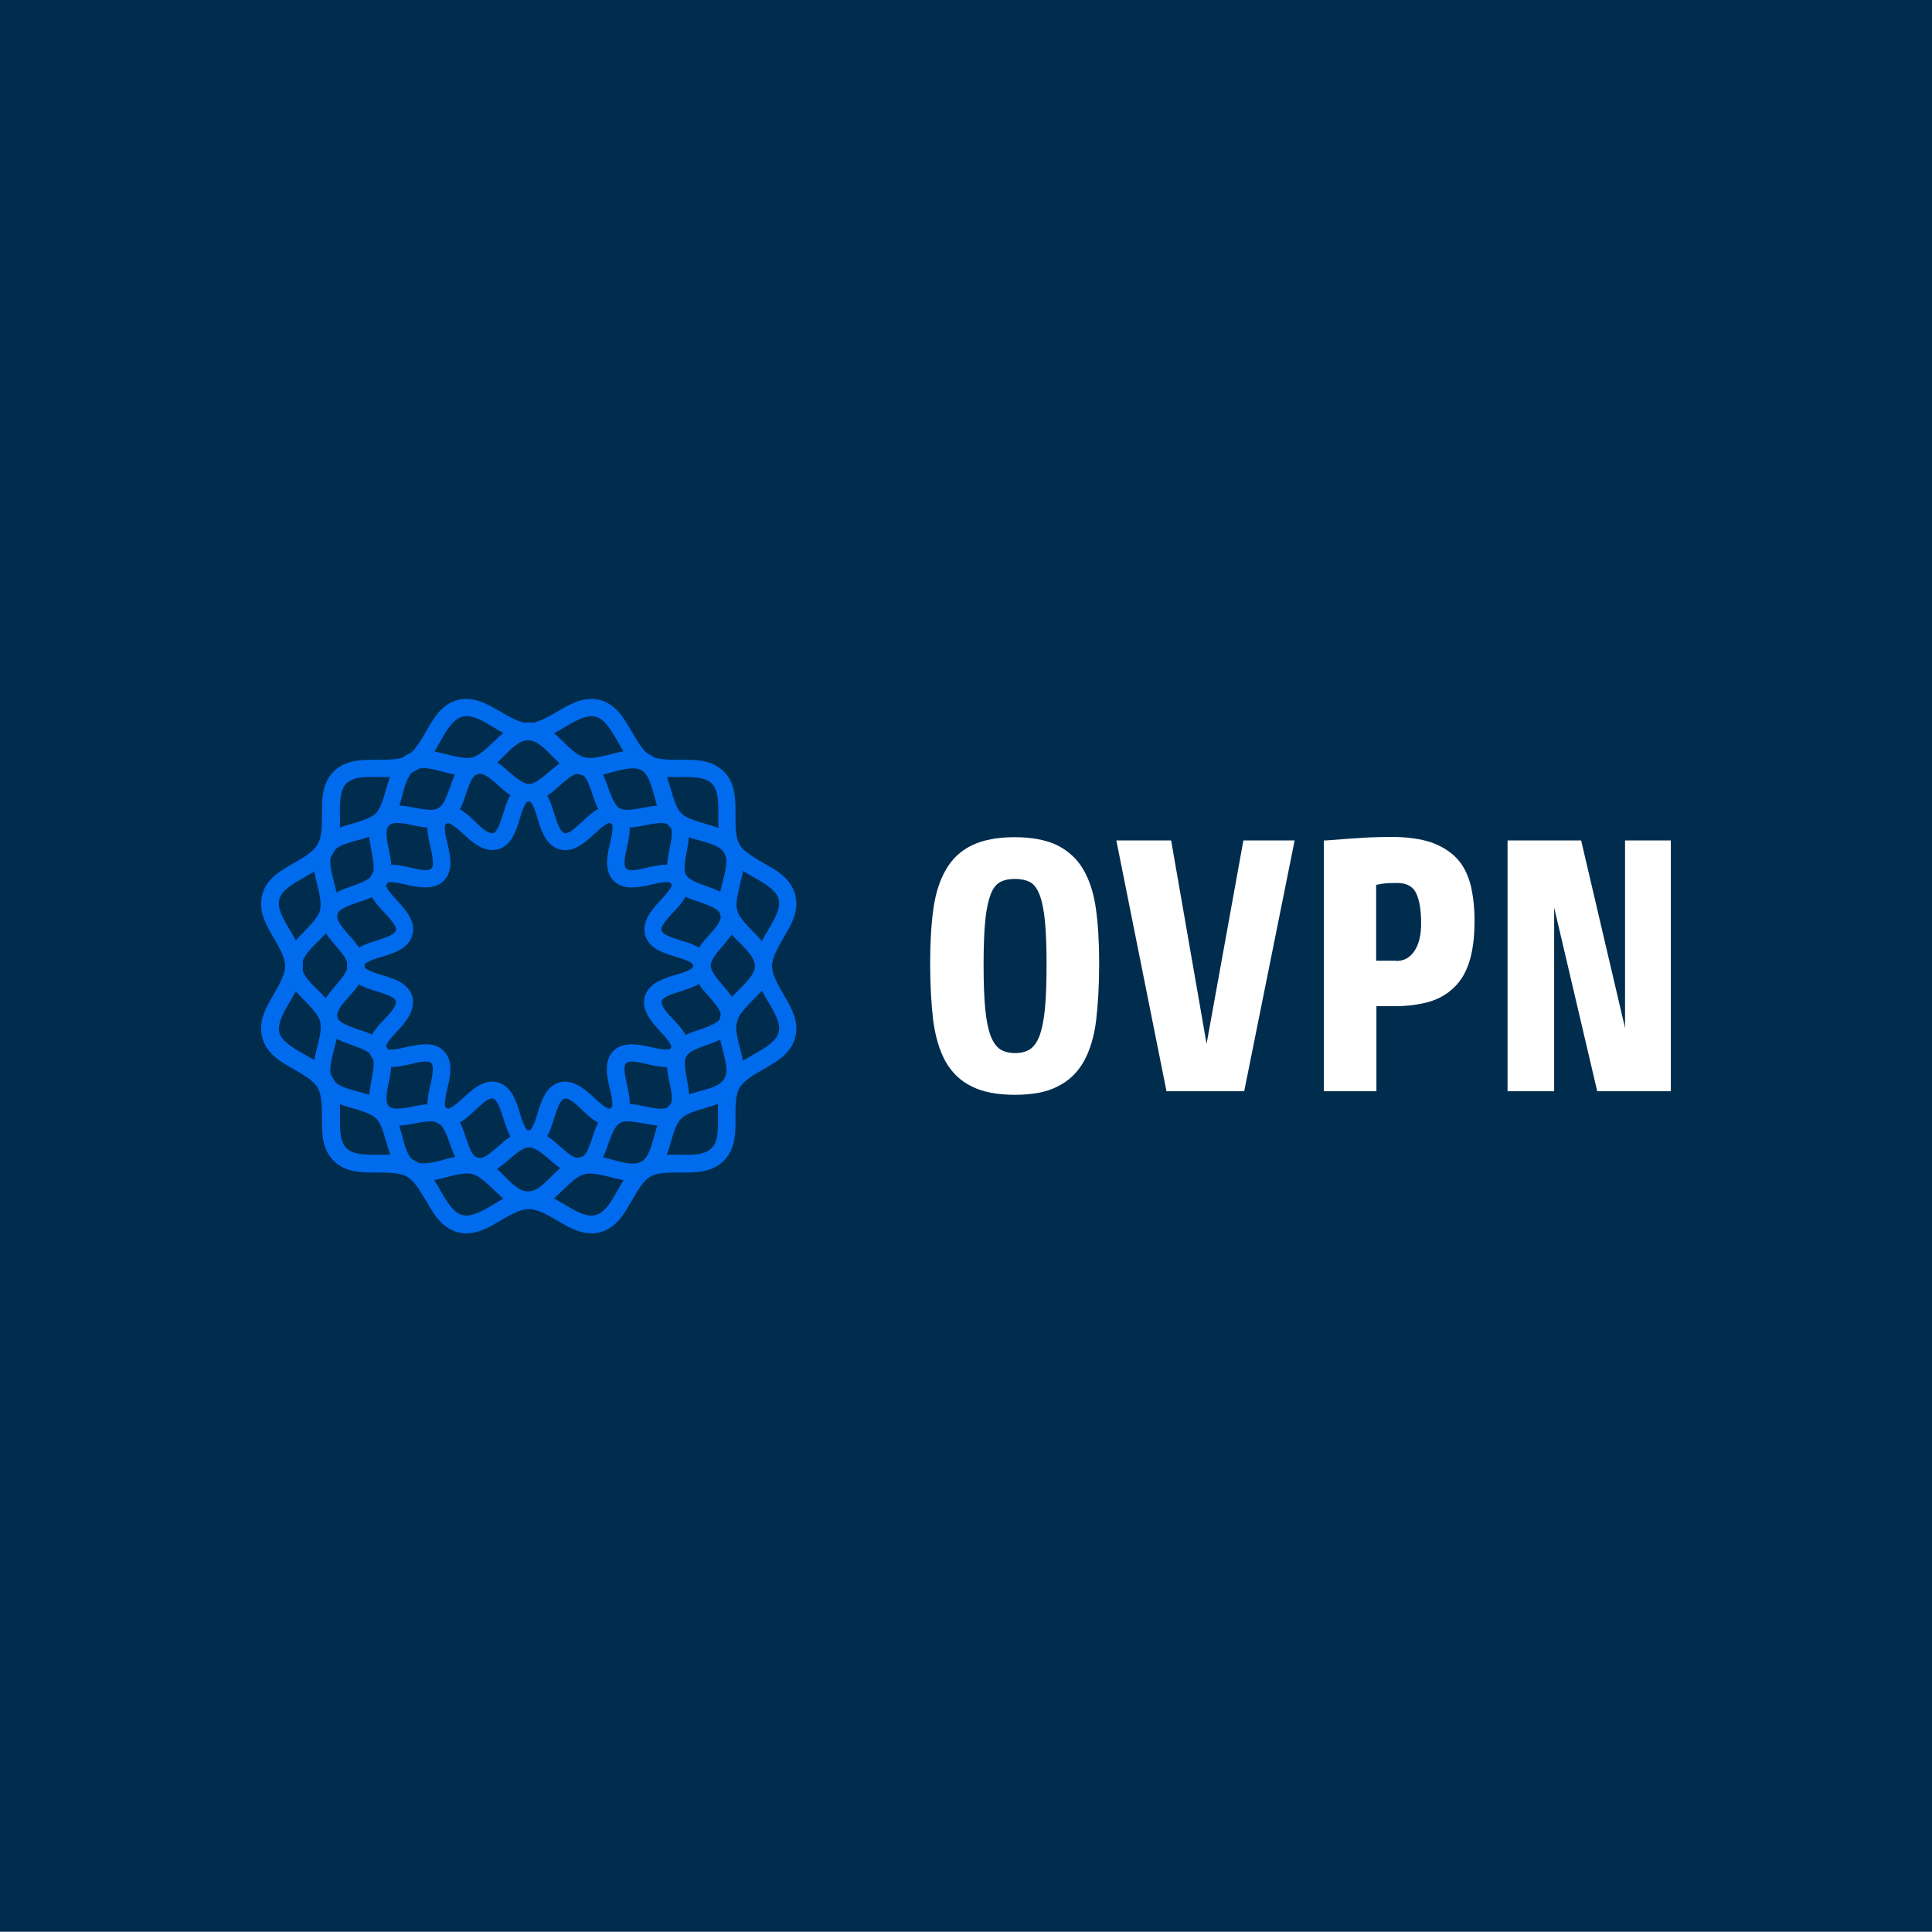 <?xml version="1.0" encoding="utf-8"?>
<!-- Generator: Adobe Illustrator 22.1.0, SVG Export Plug-In . SVG Version: 6.00 Build 0)  -->
<svg version="1.1" id="Layer_1" xmlns="http://www.w3.org/2000/svg" xmlns:xlink="http://www.w3.org/1999/xlink" x="0px" y="0px"
	 viewBox="0 0 708.7 708.6" style="enable-background:new 0 0 708.7 708.6;" xml:space="preserve">
<style type="text/css">
	.st0{fill:#003E83;}
	.st1{fill:#1A1A1A;}
	.st2{fill:#002C4D;}
	.st3{fill-rule:evenodd;clip-rule:evenodd;fill:#FFFFFF;}
	.st4{fill:#FFFFFF;}
	.st5{fill-rule:evenodd;clip-rule:evenodd;fill:#003E83;}
	.st6{fill-rule:evenodd;clip-rule:evenodd;fill:#1A1A1A;}
	.st7{fill-rule:evenodd;clip-rule:evenodd;fill:#006BED;}
	.st8{fill:#F2F2F2;}
	.st9{fill:#006BED;}
</style>
<rect x="0" class="st2" width="708.7" height="708.6"/>
<g>
	<g>
		<g>
			<path class="st7" d="M260.6,354.3c0-3-2-5.4-4.1-6.6c-2-1.3-4.3-2-6.4-2.6c-2.1-0.7-4.2-1.3-5.5-2c-1.3-0.7-1.8-1.2-1.9-1.8
				c-0.2-0.6-0.1-1.2,0.8-2.5c0.8-1.3,2.3-2.9,3.8-4.5c1.5-1.6,3.1-3.3,4.3-5.5c1.1-2.1,1.6-5.2,0.1-7.8c-1.5-2.6-4.4-3.7-6.8-3.8
				c-2.4-0.1-4.7,0.4-6.8,0.9c-2.2,0.5-4.2,1-5.8,1.1c-1.5,0.1-2.2-0.2-2.6-0.6c-0.4-0.4-0.6-1-0.6-2.6c0.1-1.5,0.5-3.6,1-5.8
				c0.5-2.2,1-4.5,0.9-6.9c-0.1-2.4-1.1-5.3-3.7-6.8c-2.6-1.5-5.7-1-7.8,0.2c-2.1,1.1-3.8,2.7-5.5,4.3c-1.6,1.5-3.2,2.9-4.4,3.8
				c-1.3,0.8-2,1-2.6,0.8c-0.6-0.2-1.1-0.7-1.8-2c-0.7-1.4-1.3-3.3-2-5.5c-0.7-2.1-1.3-4.4-2.6-6.5c-1.3-2-3.7-4-6.7-4
				c-3,0-5.4,2-6.6,4c-1.3,2-1.9,4.3-2.6,6.5c-0.7,2.1-1.3,4.1-2,5.5c-0.7,1.3-1.2,1.9-1.8,2c-0.6,0.2-1.3,0-2.6-0.8
				c-1.3-0.8-2.8-2.2-4.4-3.8c-1.6-1.5-3.3-3.1-5.5-4.3c-2.1-1.1-5.3-1.7-7.8-0.2c-2.6,1.5-3.7,4.4-3.8,6.8c-0.1,2.4,0.5,4.7,1,6.9
				c0.5,2.2,0.9,4.2,1,5.8c0.1,1.5-0.1,2.1-0.6,2.6c-0.4,0.4-1.1,0.7-2.6,0.6c-1.5-0.1-3.6-0.6-5.8-1.1c-2.2-0.5-4.4-1-6.8-0.9
				c-2.4,0.1-5.3,1.2-6.8,3.8c-1.5,2.6-1,5.6,0.1,7.8c1.1,2.1,2.7,3.8,4.3,5.5c1.5,1.6,2.9,3.2,3.8,4.5c0.8,1.3,1,1.9,0.8,2.5
				c-0.2,0.6-0.6,1.1-1.9,1.8c-1.3,0.7-3.4,1.3-5.5,2c-2.1,0.7-4.3,1.4-6.4,2.6c-2,1.3-4.1,3.7-4.1,6.6c0,3,2,5.4,4.1,6.6
				c2,1.3,4.3,2,6.4,2.6c2.1,0.7,4.2,1.3,5.5,2c1.3,0.7,1.8,1.2,1.9,1.8c0.2,0.6,0,1.2-0.8,2.5c-0.8,1.3-2.2,2.9-3.8,4.5
				c-1.5,1.6-3.1,3.3-4.3,5.5c-1.1,2.1-1.6,5.2-0.1,7.8c1.5,2.6,4.4,3.7,6.8,3.8c2.4,0.1,4.7-0.4,6.8-0.9c2.2-0.5,4.2-1,5.8-1.1
				c1.5-0.1,2.2,0.2,2.6,0.6c0.4,0.4,0.6,1,0.6,2.6c-0.1,1.5-0.5,3.6-1,5.8c-0.5,2.2-1.1,4.5-1,6.9c0.1,2.4,1.2,5.3,3.8,6.8
				c2.6,1.5,5.7,1,7.8-0.2c2.1-1.1,3.8-2.7,5.5-4.3c1.6-1.5,3.2-2.9,4.4-3.8c1.3-0.8,2-1,2.6-0.8c0.6,0.2,1.1,0.7,1.8,2
				c0.7,1.4,1.3,3.3,2,5.4c0.7,2.1,1.3,4.4,2.6,6.5c1.3,2,3.7,4,6.6,4c3,0,5.4-2,6.7-4c1.3-2,1.9-4.3,2.6-6.5c0.7-2.1,1.3-4.1,2-5.4
				c0.7-1.3,1.2-1.8,1.8-2c0.6-0.2,1.3,0,2.6,0.8c1.3,0.8,2.8,2.2,4.4,3.8c1.6,1.5,3.3,3.1,5.5,4.3c2.1,1.1,5.3,1.7,7.8,0.2
				c2.6-1.5,3.6-4.4,3.7-6.8c0.1-2.4-0.4-4.7-0.9-6.9c-0.5-2.2-0.9-4.2-1-5.8c-0.1-1.5,0.1-2.1,0.6-2.6c0.4-0.4,1.1-0.7,2.6-0.6
				c1.5,0.1,3.6,0.6,5.8,1.1c2.2,0.5,4.4,1,6.8,0.9c2.4-0.1,5.3-1.2,6.8-3.8c1.5-2.6,1-5.6-0.1-7.8c-1.1-2.1-2.7-3.8-4.3-5.5
				c-1.5-1.6-3-3.2-3.8-4.5c-0.8-1.3-0.9-1.9-0.8-2.5c0.2-0.6,0.6-1.1,1.9-1.8c1.3-0.7,3.4-1.3,5.5-2c2.1-0.7,4.3-1.4,6.4-2.6
				C258.6,359.7,260.6,357.3,260.6,354.3L260.6,354.3z M254.2,354.3c0,0.6,0,0.6-1,1.3c-1,0.6-2.9,1.3-5,1.9
				c-2.1,0.6-4.4,1.3-6.6,2.4c-2.2,1.1-4.4,3-5.1,5.8c-0.8,2.9,0.3,5.6,1.6,7.6c1.3,2.1,3,3.8,4.4,5.4c1.5,1.6,2.8,3.1,3.3,4.1
				c0.6,1,0.5,1.1,0.3,1.6c-0.3,0.5-0.3,0.5-1.5,0.6c-1.2,0-3.1-0.3-5.3-0.8c-2.1-0.5-4.5-1-6.9-1.1c-2.4-0.1-5.3,0.3-7.4,2.4
				c-2.1,2.1-2.5,5-2.4,7.4c0.1,2.4,0.7,4.8,1.2,6.9c0.5,2.1,0.9,4.1,0.8,5.3c0,1.2-0.1,1.1-0.6,1.4c-0.5,0.3-0.6,0.3-1.6-0.2
				c-1-0.6-2.5-1.8-4.1-3.3c-1.6-1.5-3.3-3.1-5.4-4.4c-2.1-1.3-4.7-2.3-7.6-1.6c-2.9,0.8-4.7,3-5.8,5.2c-1.1,2.2-1.8,4.4-2.4,6.5
				c-0.6,2.1-1.3,3.9-1.9,4.9c-0.6,1-0.7,1-1.3,1c-0.6,0-0.6,0-1.2-1c-0.6-1-1.3-2.9-1.9-4.9c-0.6-2.1-1.3-4.4-2.4-6.5
				c-1.1-2.2-3-4.4-5.8-5.2c-2.9-0.8-5.5,0.3-7.6,1.6c-2.1,1.3-3.8,3-5.4,4.4c-1.6,1.5-3.2,2.8-4.2,3.3c-1,0.6-1.1,0.5-1.6,0.2
				c-0.5-0.3-0.5-0.3-0.6-1.4c0-1.2,0.3-3.1,0.8-5.3c0.5-2.1,1.1-4.5,1.2-6.9c0.1-2.4-0.3-5.3-2.4-7.4c-2.1-2.1-5-2.6-7.4-2.4
				c-2.4,0.1-4.8,0.6-6.9,1.1c-2.1,0.5-4.1,0.9-5.3,0.8c-1.2,0-1.2-0.1-1.5-0.6c-0.3-0.5-0.3-0.5,0.3-1.6c0.6-1,1.8-2.5,3.3-4.1
				c1.5-1.6,3.1-3.3,4.4-5.4c1.3-2.1,2.3-4.8,1.6-7.6c-0.8-2.9-3-4.7-5.1-5.8c-2.2-1.1-4.5-1.7-6.6-2.4c-2.1-0.6-3.9-1.3-4.9-1.9
				c-1-0.6-1-0.7-1-1.3c0-0.6,0-0.6,1-1.3c1-0.6,2.9-1.3,4.9-1.9c2.1-0.6,4.4-1.3,6.6-2.4c2.2-1.1,4.4-3,5.1-5.8
				c0.8-2.9-0.3-5.6-1.6-7.6c-1.3-2.1-3-3.8-4.4-5.4c-1.5-1.6-2.8-3.1-3.3-4.1c-0.6-1-0.5-1.1-0.3-1.6c0.3-0.5,0.3-0.5,1.5-0.6
				c1.2,0,3.1,0.3,5.3,0.8c2.1,0.5,4.5,1,6.9,1.1c2.4,0.1,5.3-0.3,7.4-2.4c2.1-2.1,2.5-5,2.4-7.4c-0.1-2.4-0.7-4.8-1.2-6.9
				c-0.5-2.1-0.9-4.1-0.8-5.3c0-1.2,0.1-1.1,0.6-1.4c0.5-0.3,0.5-0.3,1.6,0.2c1,0.6,2.6,1.8,4.2,3.3c1.6,1.5,3.3,3.1,5.4,4.4
				c2.1,1.3,4.7,2.3,7.6,1.6c2.9-0.8,4.7-3,5.8-5.2c1.1-2.2,1.8-4.4,2.4-6.5c0.6-2.1,1.3-3.9,1.9-4.9c0.6-1,0.6-1,1.2-1
				c0.6,0,0.6,0,1.3,1c0.6,1,1.3,2.9,1.9,4.9c0.6,2.1,1.3,4.4,2.4,6.5c1.1,2.1,2.9,4.4,5.8,5.2h0.1c2.9,0.8,5.5-0.3,7.6-1.6
				c2.1-1.3,3.8-3,5.4-4.4c1.6-1.5,3.1-2.8,4.1-3.3c1-0.6,1.1-0.5,1.6-0.2c0.5,0.3,0.5,0.3,0.6,1.4c0,1.2-0.3,3.1-0.8,5.3
				c-0.5,2.1-1.1,4.5-1.2,6.9c-0.1,2.4,0.3,5.3,2.4,7.4c2.1,2.1,5,2.6,7.4,2.4c2.4-0.1,4.8-0.6,6.9-1.1c2.1-0.5,4.1-0.9,5.3-0.8
				c1.2,0,1.2,0.1,1.5,0.6c0.3,0.5,0.3,0.5-0.3,1.6c-0.6,1-1.8,2.5-3.3,4.1c-1.5,1.6-3.1,3.3-4.4,5.4c-1.3,2.1-2.3,4.8-1.6,7.6
				c0.8,2.9,3,4.7,5.1,5.8c2.2,1.1,4.5,1.7,6.6,2.4c2.1,0.6,3.9,1.3,5,1.9C254.2,353.7,254.2,353.7,254.2,354.3z"/>
			<path class="st7" d="M270.6,337.7c0.2-1.2,0.2-2.6-0.2-3.9c-0.7-2.7-2.6-4.6-4.5-5.8c-2-1.2-4.1-2-6.1-2.7
				c-4-1.4-7.2-2.7-8.1-4.3c-1-1.7-0.5-5.1,0.3-9.2c0.4-2.1,0.8-4.3,0.7-6.6c-0.1-2.3-0.9-4.9-2.8-6.9c-1.9-2-4.5-2.7-6.8-2.8
				c-2.3-0.1-4.5,0.3-6.6,0.7c-4.1,0.8-7.5,1.3-9.2,0.3c-1.7-1-3-4.1-4.4-8.1c-0.7-2-1.4-4.1-2.6-6c-1.2-2-3.2-3.9-5.8-4.6
				c-2.7-0.7-5.3-0.1-7.3,1c-2,1.1-3.7,2.6-5.3,3.9c-3.2,2.8-6,4.9-7.9,4.9c-1.9,0-4.6-2.1-7.8-4.9c-1.6-1.4-3.3-2.9-5.3-3.9
				c-2.1-1.1-4.7-1.7-7.3-1c-2.7,0.7-4.6,2.6-5.8,4.6c-1.2,2-1.9,4-2.6,6c-1.4,4-2.7,7.2-4.4,8.1c-1.7,1-5.1,0.5-9.2-0.3
				c-2.1-0.4-4.3-0.8-6.6-0.7c-2.3,0.1-4.9,0.8-6.8,2.8c-1.9,1.9-2.7,4.6-2.8,6.9c-0.1,2.3,0.4,4.5,0.8,6.6c0.8,4.1,1.3,7.6,0.3,9.2
				c-1,1.7-4.1,2.9-8.1,4.3c-2,0.7-4.1,1.5-6.1,2.7c-2,1.2-3.9,3.2-4.6,5.8c-0.7,2.7,0,5.3,1.1,7.3c1.1,2,2.5,3.7,3.9,5.3
				c2.8,3.2,4.9,5.9,4.9,7.8c0,1.9-2.1,4.6-4.9,7.8c-1.4,1.6-2.8,3.3-3.9,5.3c-1.1,2.1-1.8,4.7-1.1,7.3c0.7,2.7,2.6,4.6,4.6,5.8
				c2,1.2,4.1,2,6.1,2.7c4,1.4,7.2,2.7,8.1,4.3c1,1.7,0.5,5.1-0.3,9.2c-0.4,2.1-0.8,4.3-0.8,6.6c0.1,2.3,0.9,4.9,2.8,6.9
				c1.9,2,4.5,2.7,6.8,2.8c2.3,0.1,4.5-0.3,6.6-0.7c4.1-0.8,7.6-1.3,9.2-0.3c1.7,1,3,4.1,4.4,8.1c0.7,2,1.4,4.1,2.6,6
				c1.2,2,3.2,3.9,5.8,4.6h0.1c2.6,0.7,5.2,0.1,7.3-1c2-1.1,3.7-2.6,5.3-3.9c3.2-2.8,5.9-4.9,7.8-4.9c1.9,0,4.7,2.1,7.9,4.9
				c1.6,1.4,3.3,2.9,5.3,3.9c2.1,1.1,4.7,1.7,7.3,1c2.7-0.7,4.6-2.6,5.8-4.6c1.2-2,1.9-4,2.6-6c1.4-4,2.7-7.2,4.4-8.1
				c1.7-1,5.1-0.5,9.2,0.3c2.1,0.4,4.3,0.8,6.6,0.7c2.3-0.1,4.9-0.8,6.8-2.8c1.9-1.9,2.7-4.6,2.8-6.9c0.1-2.3-0.3-4.5-0.7-6.6
				c-0.8-4.1-1.3-7.6-0.3-9.2c1-1.7,4.1-2.9,8.1-4.3c2-0.7,4.1-1.5,6.1-2.7c2-1.2,3.8-3.2,4.5-5.8c0.7-2.7,0.1-5.3-1-7.3
				c-1.1-2-2.5-3.7-3.9-5.3c-2.8-3.2-4.9-5.9-4.9-7.8c0-1.9,2.1-4.6,4.9-7.8c1.4-1.6,2.8-3.3,3.9-5.3
				C269.9,340.1,270.4,339,270.6,337.7L270.6,337.7z M264.3,335.5c0.2,0.9,0.1,1.5-0.5,2.7c-0.6,1.2-1.7,2.6-3.1,4.1
				c-2.7,3.1-6.4,6.7-6.4,12c0,5.4,3.8,9,6.4,12c1.3,1.5,2.5,3,3.1,4.1c0.6,1.2,0.7,1.8,0.5,2.7c-0.2,0.9-0.7,1.4-1.8,2.1
				c-1.1,0.7-2.8,1.4-4.7,2.1c-3.8,1.3-8.9,2.5-11.6,7.1c-2.7,4.6-1.2,9.7-0.4,13.7c0.4,2,0.7,3.8,0.6,5.1c-0.1,1.3-0.3,2-0.9,2.6
				c-0.6,0.6-1.3,0.8-2.6,0.9c-1.3,0.1-3.1-0.2-5.1-0.6c-4-0.8-9-2.3-13.6,0.4c-4.6,2.7-5.9,7.8-7.2,11.7c-0.7,1.9-1.3,3.6-2,4.7
				c-0.7,1.1-1.3,1.6-2.1,1.8c-0.9,0.2-1.5,0.1-2.7-0.5c-1.2-0.6-2.6-1.8-4.1-3.1c-3.1-2.7-6.7-6.4-12-6.4c-5.4,0-8.9,3.8-12,6.4
				c-1.5,1.3-3,2.5-4.1,3.1c-1.2,0.6-1.8,0.7-2.7,0.5c-0.9-0.2-1.4-0.7-2.1-1.8c-0.7-1.1-1.3-2.8-2-4.7c-1.3-3.8-2.6-9-7.2-11.7
				c-4.6-2.7-9.6-1.1-13.6-0.4c-2,0.4-3.8,0.6-5.1,0.6c-1.3-0.1-1.9-0.3-2.6-0.9c-0.6-0.6-0.9-1.3-0.9-2.6c-0.1-1.3,0.2-3.1,0.6-5.1
				c0.8-4,2.2-9-0.4-13.7c-2.7-4.6-7.7-5.8-11.6-7.1c-1.9-0.7-3.6-1.4-4.8-2.1c-1.1-0.7-1.5-1.2-1.8-2.1c-0.2-0.9-0.1-1.5,0.5-2.7
				c0.6-1.2,1.7-2.6,3.1-4.1c2.7-3.1,6.4-6.7,6.4-12c0-5.4-3.8-9-6.4-12c-1.3-1.5-2.5-3-3.1-4.1c-0.6-1.2-0.7-1.8-0.5-2.7
				c0.2-0.9,0.6-1.4,1.8-2.1c1.1-0.7,2.8-1.4,4.8-2.1c3.8-1.3,8.9-2.5,11.6-7.1c2.7-4.6,1.2-9.7,0.4-13.7c-0.4-2-0.7-3.8-0.6-5.1
				c0.1-1.3,0.3-2,0.9-2.6c0.6-0.6,1.3-0.8,2.6-0.9c1.3-0.1,3.1,0.2,5.1,0.6c4,0.8,9,2.3,13.6-0.4c4.6-2.7,5.9-7.8,7.2-11.7
				c0.7-1.9,1.3-3.6,2-4.7c0.7-1.1,1.3-1.6,2.1-1.8c0.9-0.2,1.5-0.1,2.7,0.5c1.2,0.6,2.6,1.8,4.1,3.1c3.1,2.7,6.6,6.4,12,6.4
				c5.4,0,9-3.8,12-6.4c1.5-1.3,3-2.5,4.1-3.1c1.2-0.6,1.8-0.7,2.7-0.5c0.9,0.2,1.4,0.7,2.1,1.8c0.7,1.1,1.3,2.8,2,4.7
				c1.3,3.8,2.6,8.9,7.1,11.6l0.1,0.1c4.6,2.7,9.6,1.1,13.6,0.4c2-0.4,3.8-0.6,5.1-0.6c1.3,0.1,1.9,0.3,2.6,0.9
				c0.6,0.6,0.9,1.3,0.9,2.6c0.1,1.3-0.2,3.1-0.6,5.1c-0.8,4-2.2,9,0.4,13.7c2.7,4.6,7.7,5.8,11.6,7.1c1.9,0.7,3.6,1.4,4.7,2.1
				C263.5,334.1,264,334.6,264.3,335.5z"/>
			<path class="st7" d="M283.2,354.3c0-5.3-3.5-9.1-6.5-12.1c-3-3.1-5.7-5.8-6.3-8.3c-0.7-2.5,0.3-6.2,1.3-10.4
				c1-4.2,2.2-9.1-0.4-13.7l-0.1-0.1c-2.7-4.6-7.6-6.1-11.7-7.3c-4.1-1.2-7.8-2.2-9.6-4.1c-1.8-1.8-2.9-5.5-4.1-9.7
				c-1.2-4.1-2.6-9-7.2-11.7h-0.1c-4.6-2.7-9.6-1.5-13.8-0.4c-4.2,1.1-7.8,2-10.3,1.3h-0.1c-2.5-0.7-5.3-3.3-8.3-6.3
				c-3.1-3-6.8-6.5-12.1-6.5c-5.3,0-9.1,3.5-12.2,6.5c-3.1,3-5.8,5.6-8.3,6.3h-0.1c-2.5,0.7-6.2-0.3-10.3-1.3
				c-4.2-1.1-9.2-2.2-13.8,0.4c-4.6,2.7-6.1,7.6-7.3,11.7c-1.2,4.1-2.2,7.8-4,9.7c-1.8,1.8-5.5,2.9-9.6,4.1
				c-4.1,1.2-9.1,2.6-11.8,7.3c-2.7,4.6-1.4,9.6-0.4,13.8c1.1,4.2,1.9,7.9,1.3,10.4c-0.7,2.5-3.3,5.2-6.3,8.3
				c-3,3.1-6.5,6.8-6.5,12.1c0,5.3,3.5,9.1,6.5,12.1c3,3.1,5.7,5.8,6.3,8.3c0.7,2.5-0.2,6.2-1.3,10.4c-1,4.2-2.2,9.1,0.4,13.7v0.1
				c2.7,4.6,7.6,6.1,11.8,7.3c4.1,1.2,7.7,2.2,9.6,4l0.1,0.1c1.8,1.8,2.8,5.5,4,9.6c1.2,4.1,2.6,9,7.3,11.7
				c4.6,2.7,9.7,1.5,13.8,0.4c4.2-1.1,7.8-2,10.3-1.3c2.5,0.7,5.2,3.3,8.3,6.3c3.1,3,6.8,6.5,12.2,6.5c5.3,0,9.1-3.5,12.1-6.5
				c3.1-3,5.9-5.7,8.4-6.3c2.5-0.7,6.2,0.3,10.3,1.3c4.2,1.1,9.2,2.2,13.8-0.4c4.6-2.7,6.1-7.6,7.3-11.7c1.2-4.1,2.2-7.8,4.1-9.6
				c1.8-1.8,5.5-2.9,9.6-4.1c4.1-1.2,9-2.6,11.7-7.3c2.7-4.6,1.5-9.6,0.4-13.8c-1.1-4.2-2-7.9-1.3-10.4c0.7-2.5,3.3-5.2,6.3-8.3
				C279.7,363.4,283.2,359.7,283.2,354.3L283.2,354.3z M276.9,354.3c0,2.4-1.9,4.8-4.8,7.7c-2.9,2.9-6.6,6.2-7.9,11.1
				c-1.3,5,0.3,9.6,1.3,13.6c1,4,1.4,6.9,0.2,9c-1.2,2.1-4,3.2-8,4.3c-3.9,1.1-8.8,2.1-12.4,5.7c-3.6,3.6-4.6,8.4-5.7,12.4
				c-1.1,3.9-2.2,6.8-4.3,8c-2.1,1.2-5.1,0.8-9.1-0.3c-4-1-8.6-2.6-13.6-1.3c-5,1.3-8.2,5-11.2,7.9c-2.9,2.9-5.3,4.7-7.7,4.7
				c-2.4,0-4.8-1.8-7.7-4.7c-2.9-2.9-6.1-6.6-11.1-7.9c-5-1.3-9.6,0.2-13.6,1.3c-4,1-7,1.4-9.1,0.3c-2.1-1.2-3.2-4-4.3-8
				c-1.1-4-2-8.8-5.6-12.4c-3.6-3.6-8.5-4.6-12.5-5.7c-4-1.1-6.7-2.3-7.9-4.3c-1.2-2.1-0.8-5,0.2-9c1-4,2.6-8.6,1.3-13.6
				c-1.3-5-5.1-8.2-8-11.1c-2.9-2.9-4.7-5.3-4.7-7.7c0-2.4,1.8-4.8,4.7-7.7c2.9-2.9,6.6-6.2,8-11.1c1.3-5-0.3-9.6-1.3-13.6
				c-1-4-1.4-6.9-0.2-9c1.2-2.1,3.9-3.2,7.9-4.3c4-1.1,8.8-2.1,12.5-5.7c3.6-3.6,4.5-8.4,5.6-12.4c1.1-3.9,2.2-6.8,4.3-8
				c2.1-1.2,5.1-0.8,9.1,0.3c4,1,8.6,2.6,13.6,1.3c5-1.3,8.1-5,11.1-7.9c2.9-2.9,5.3-4.7,7.7-4.7c2.4,0,4.8,1.8,7.7,4.7
				c2.9,2.9,6.2,6.6,11.2,7.9c5,1.3,9.6-0.2,13.6-1.3c4-1,7-1.4,9.1-0.3c2.1,1.2,3.1,4,4.3,8c1.1,4,2.1,8.8,5.7,12.4
				c3.6,3.6,8.5,4.6,12.4,5.7c4,1.1,6.8,2.3,8,4.3c1.2,2.1,0.8,5-0.2,9c-1,4-2.6,8.6-1.3,13.6c1.3,5,5,8.2,7.9,11.1
				C275,349.6,276.9,351.9,276.9,354.3z"/>
			<path class="st7" d="M292.1,332.3c0.1-1.3-0.1-2.7-0.4-4.1c-1.5-5.7-6.4-8.7-10.7-11.1c-4.3-2.5-8.2-4.6-9.7-7.3
				c-1.6-2.7-1.5-7.1-1.5-12c0-4.9-0.1-10.7-4.3-14.8c-4.2-4.2-9.9-4.3-14.8-4.3c-4.9,0-9.4,0.1-12.1-1.5c-2.7-1.6-4.9-5.4-7.3-9.6
				c-2.5-4.3-5.4-9.2-11.1-10.8c-5.7-1.5-10.8,1.3-15,3.8c-4.3,2.5-8.1,4.7-11.2,4.7c-3.1,0-6.9-2.2-11.2-4.7
				c-4.3-2.5-9.3-5.3-15-3.8c-5.7,1.5-8.6,6.5-11.1,10.8c-2.5,4.3-4.7,8.1-7.4,9.6c-2.7,1.6-7.1,1.5-12,1.5
				c-4.9,0-10.7,0.1-14.9,4.3c-4.2,4.2-4.3,9.9-4.3,14.8c0,4.9,0,9.3-1.6,12c-1.6,2.7-5.4,4.9-9.6,7.3c-4.3,2.5-9.2,5.4-10.7,11.1
				c-1.5,5.7,1.2,10.7,3.7,15c2.5,4.3,4.7,8.1,4.7,11.2c0,3.1-2.2,6.9-4.7,11.2c-2.5,4.3-5.2,9.2-3.7,15c1.5,5.7,6.4,8.7,10.7,11.1
				c4.3,2.5,8.1,4.6,9.6,7.3c1.6,2.7,1.6,7.1,1.6,12c0,4.9,0.1,10.7,4.3,14.8c4.2,4.2,9.9,4.3,14.9,4.3c4.9,0,9.3,0,12,1.5
				c2.7,1.6,4.9,5.4,7.4,9.6c2.5,4.3,5.4,9.2,11.1,10.8c5.7,1.5,10.8-1.3,15-3.8c4.3-2.5,8-4.7,11.2-4.7c3.1,0,7,2.2,11.2,4.7
				c4.3,2.5,9.3,5.3,15,3.8c5.7-1.5,8.6-6.5,11.1-10.8c2.5-4.3,4.6-8.1,7.3-9.6c2.7-1.6,7.2-1.5,12.1-1.5c4.9,0,10.7-0.1,14.8-4.3
				c4.2-4.2,4.3-9.9,4.3-14.8c0-4.9-0.1-9.3,1.5-12c1.6-2.7,5.4-4.9,9.7-7.3c4.3-2.5,9.2-5.4,10.7-11.1c1.5-5.7-1.3-10.7-3.8-15
				c-2.5-4.3-4.7-8.1-4.7-11.2c0-3.1,2.2-6.9,4.7-11.2C289.8,339.9,291.9,336.3,292.1,332.3L292.1,332.3z M285.6,329.8
				c0.8,2.8-0.8,6.1-3.1,10.1c-2.4,4.1-5.5,8.7-5.5,14.4c0,5.7,3.1,10.3,5.5,14.4c2.4,4.1,3.9,7.3,3.1,10.1
				c-0.8,2.8-3.7,4.9-7.8,7.2c-4.1,2.4-9.2,4.8-12,9.7c-2.9,4.9-2.4,10.5-2.4,15.2c0,4.7-0.3,8.3-2.4,10.3
				c-2.1,2.1-5.6,2.5-10.3,2.4c-4.7,0-10.3-0.5-15.2,2.4c-5,2.9-7.4,7.9-9.7,12c-2.4,4.1-4.5,7-7.3,7.7c-2.8,0.8-6.1-0.7-10.1-3.1
				c-4.1-2.4-8.7-5.6-14.4-5.6c-5.7,0-10.3,3.2-14.3,5.6c-4.1,2.4-7.3,3.8-10.1,3.1c-2.8-0.8-4.9-3.6-7.3-7.7
				c-2.4-4.1-4.8-9.2-9.7-12c-5-2.9-10.5-2.4-15.2-2.4c-4.7,0-8.3-0.4-10.3-2.4c-2.1-2.1-2.4-5.6-2.4-10.3c0-4.7,0.5-10.3-2.4-15.2
				c-2.9-4.9-7.9-7.4-12-9.7c-4.1-2.4-7-4.4-7.8-7.2c-0.7-2.8,0.8-6.1,3.1-10.1c2.4-4.1,5.5-8.7,5.5-14.4c0-5.7-3.1-10.3-5.5-14.4
				c-2.4-4.1-3.9-7.3-3.1-10.1c0.8-2.8,3.7-4.9,7.8-7.2c4.1-2.4,9.2-4.8,12-9.7c2.9-4.9,2.4-10.5,2.4-15.2c0-4.7,0.3-8.3,2.4-10.3
				c2.1-2.1,5.6-2.5,10.3-2.4c4.7,0,10.3,0.5,15.2-2.4c4.9-2.9,7.4-7.9,9.7-12c2.3-4.1,4.5-6.9,7.3-7.7c2.8-0.8,6.1,0.7,10.1,3.1
				c4.1,2.4,8.6,5.6,14.3,5.6c5.7,0,10.3-3.2,14.4-5.6c4.1-2.4,7.3-3.8,10.1-3.1c2.8,0.8,4.9,3.6,7.3,7.7c2.4,4.1,4.7,9.2,9.7,12
				h0.1c4.9,2.9,10.5,2.4,15.2,2.4c4.7,0,8.3,0.4,10.3,2.4c2.1,2.1,2.4,5.6,2.4,10.3c0,4.7-0.5,10.3,2.4,15.2
				c2.9,4.9,7.9,7.4,12,9.7C281.9,324.9,284.8,327,285.6,329.8z"/>
		</g>
		<g>
			<g>
				<path class="st4" d="M372.3,401.6c-6.5,0-11.8-1-15.9-3.1c-4.1-2-7.3-5.1-9.6-9.2c-2.2-4-3.7-9.1-4.5-15.1
					c-0.7-6-1.1-13-1.1-20.9c0-7.6,0.4-14.3,1.2-20c0.8-5.8,2.4-10.6,4.7-14.5c2.3-3.9,5.5-6.9,9.6-8.8c4-1.9,9.2-2.9,15.5-2.9
					c6.3,0,11.5,1,15.5,2.9c4,2,7.3,4.9,9.6,8.8c2.3,3.9,3.9,8.7,4.7,14.5c0.8,5.7,1.2,12.5,1.2,20c0,7.9-0.4,15-1.1,20.9
					c-0.7,6-2.3,11.1-4.5,15.1c-2.3,4.1-5.5,7.2-9.6,9.2C384.1,400.6,378.7,401.6,372.3,401.6z M372.3,322.4c-2.2,0-4,0.4-5.5,1.2
					c-1.4,0.8-2.6,2.3-3.4,4.5c-0.9,2.3-1.6,5.6-2,9.7c-0.4,4.1-0.6,9.6-0.6,16.2c0,6.5,0.2,11.9,0.6,16.1c0.4,4.2,1.1,7.5,2,9.9
					c0.9,2.3,2.1,4,3.5,4.9c1.4,0.9,3.3,1.4,5.5,1.4c2.2,0,4-0.5,5.4-1.4c1.4-0.9,2.6-2.6,3.5-4.9c0.9-2.4,1.6-5.8,2-9.9
					c0.4-4.2,0.6-9.6,0.6-16.1c0-6.6-0.2-12-0.6-16.2c-0.4-4.1-1.1-7.4-2-9.7c-0.9-2.2-2-3.7-3.4-4.5
					C376.3,322.8,374.5,322.4,372.3,322.4z"/>
			</g>
			<g>
				<polygon class="st4" points="427.9,400.3 409.5,308.3 429.6,308.3 442.6,382.9 456.1,308.3 474.9,308.3 456.4,400.3 				"/>
			</g>
			<g>
				<path class="st4" d="M485.6,400.3v-92l0.7,0c2.4-0.2,5.1-0.4,7.9-0.6c2.4-0.2,5-0.3,7.7-0.5c2.8-0.1,5.6-0.2,8.3-0.2
					c5.9,0,10.9,0.7,14.8,2c3.9,1.4,7.1,3.4,9.5,6c2.4,2.6,4,5.9,5,9.8c0.9,3.8,1.4,8.2,1.4,13c0,5.7-0.6,10.6-1.8,14.6
					c-1.2,4-3.1,7.3-5.6,9.7c-2.5,2.5-5.6,4.3-9.3,5.4c-3.6,1-7.9,1.6-12.6,1.6h-6.7v31.2H485.6z M512.2,352.5c2.8,0,5-1.2,6.6-3.6
					c1.7-2.5,2.5-5.9,2.5-10.1c0-5-0.6-8.7-1.9-11.3c-1.2-2.4-3.5-3.6-6.9-3.6c-2.7,0-4.8,0.1-6.2,0.4c-0.6,0.1-1.1,0.2-1.5,0.3
					v27.8H512.2z"/>
			</g>
			<g>
				<polygon class="st4" points="585.9,400.3 570.1,332.9 570.1,400.3 553,400.3 553,308.3 580,308.3 596.1,377.1 596.1,308.3 
					612.9,308.3 612.9,400.3 				"/>
			</g>
		</g>
	</g>
</g>
</svg>
